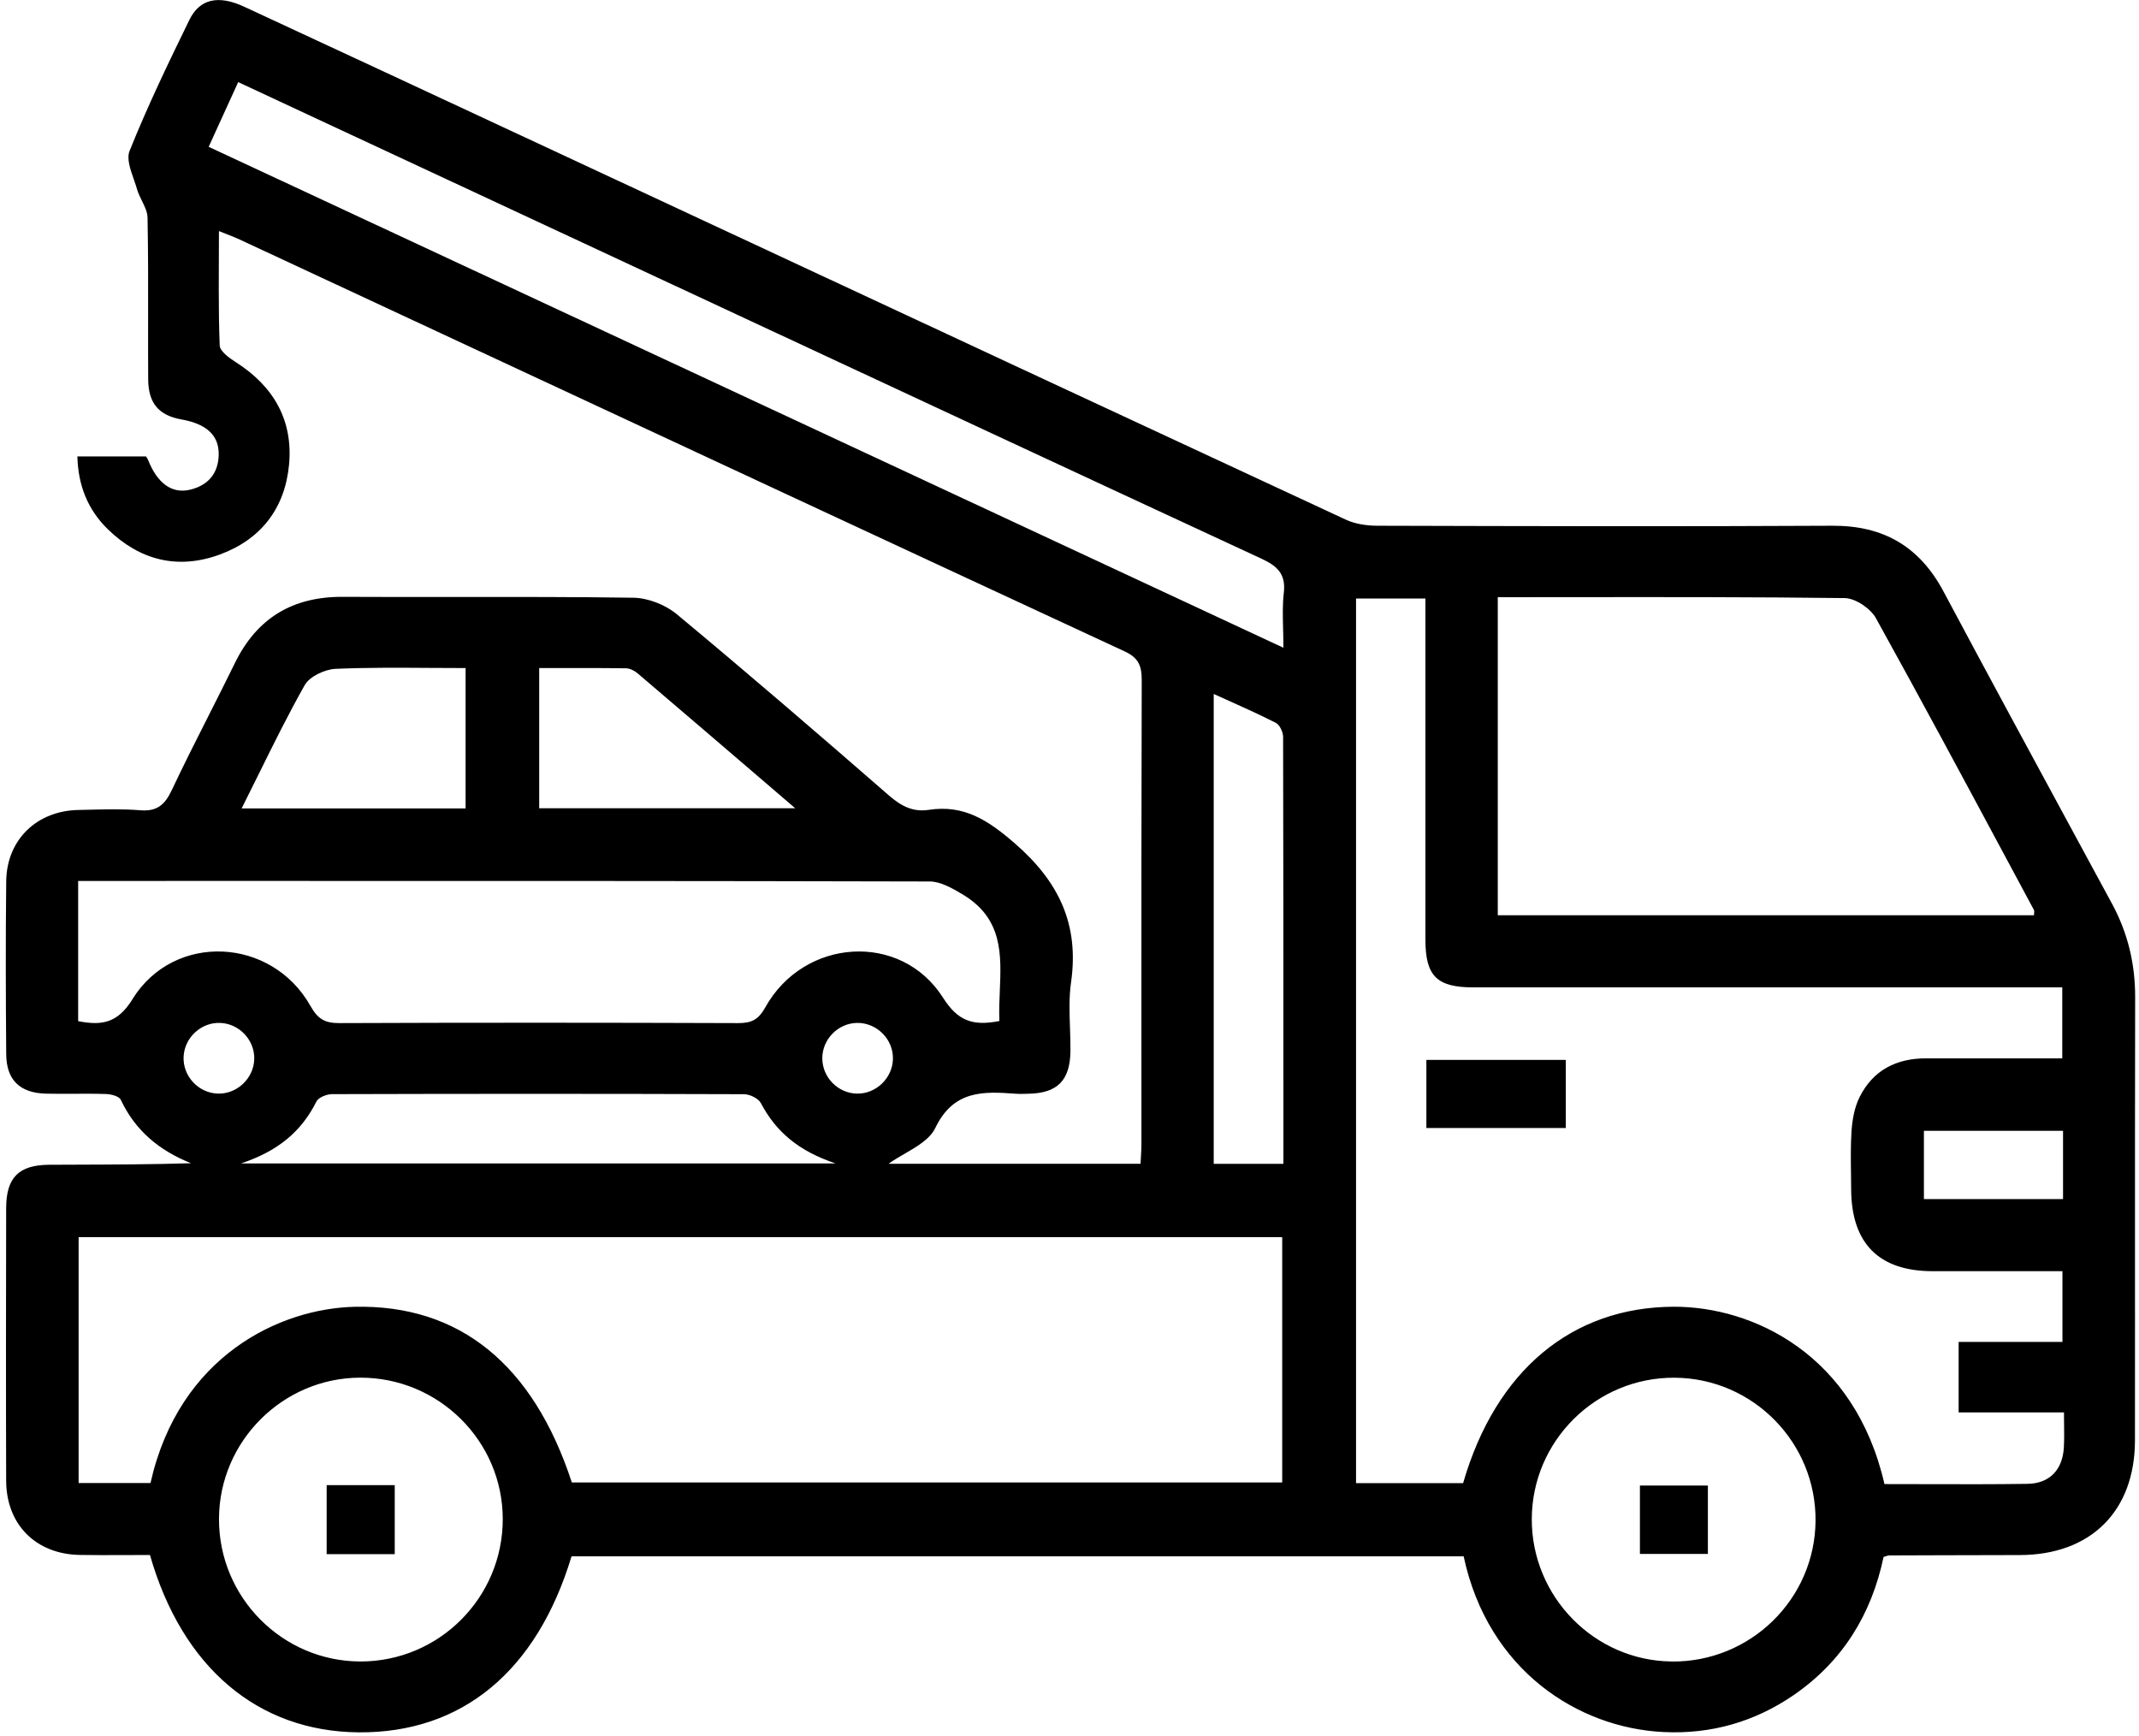 <svg width="361" height="293" viewBox="0 0 361 293" fill="none" xmlns="http://www.w3.org/2000/svg">
<path fill-rule="evenodd" clip-rule="evenodd" d="M350.497 141.546C352.469 145.183 354.44 148.821 356.41 152.46L356.42 152.47C359.09 157.4 360.36 162.62 360.35 168.24C360.32 183.204 360.322 198.172 360.325 213.141V213.87L360.326 224.027C360.326 230.378 360.325 236.729 360.32 243.08C360.31 255.03 352.88 262.41 340.92 262.45C338.467 262.457 336.013 262.462 333.56 262.468L328.027 262.481C324.965 262.489 321.902 262.497 318.84 262.51C318.772 262.51 318.705 262.52 318.633 262.537C318.541 262.558 318.44 262.592 318.318 262.634L318.307 262.637C318.191 262.676 318.055 262.722 317.89 262.77C315.87 272.41 310.99 280.41 302.68 286.11C296.09 290.62 288.75 292.7 280.77 292.32C266.38 291.64 251.13 281.94 247.02 262.66H96.46C90.6 282.07 77.96 292.5 60.55 292.37C43.56 292.24 30.74 281.45 25.31 262.44C24.112 262.44 22.904 262.445 21.689 262.45H21.669C20.16 262.455 18.641 262.462 17.117 262.459C15.913 262.456 14.707 262.449 13.5 262.43C6.09 262.32 1.07 257.34 1.04 249.92C0.99 234.58 1.01 219.23 1.04 203.89C1.05 198.73 3.17 196.61 8.3 196.58C9.894 196.572 11.489 196.567 13.084 196.561H13.141H13.147C19.475 196.54 25.82 196.519 32.24 196.32C26.9 194.19 22.84 190.84 20.39 185.62C20.11 185.02 18.78 184.67 17.92 184.64C16.08 184.58 14.236 184.589 12.392 184.598L12.198 184.599C11.487 184.602 10.776 184.605 10.065 184.603C9.317 184.602 8.568 184.596 7.82 184.58C3.37 184.48 1.08 182.3 1.05 177.91C0.97 168.18 0.94 158.45 1.05 148.72C1.13 141.74 6.18 136.85 13.21 136.7C13.802 136.688 14.394 136.674 14.987 136.659H14.99C17.892 136.588 20.799 136.517 23.68 136.75C26.52 136.98 27.83 135.81 28.99 133.35C30.987 129.115 33.101 124.935 35.216 120.756C36.701 117.82 38.186 114.885 39.63 111.93C43.36 104.3 49.39 100.68 57.88 100.73C64.277 100.765 70.675 100.759 77.072 100.753C87.015 100.744 96.957 100.734 106.9 100.88C109.38 100.92 112.3 102.07 114.22 103.66C126.3 113.7 138.21 123.96 150.06 134.28C152.09 136.04 154.08 137.09 156.75 136.68C162.69 135.77 166.77 138.43 171.25 142.32C178.71 148.79 182.16 156.01 180.76 165.8C180.402 168.31 180.492 170.881 180.582 173.454C180.627 174.768 180.673 176.082 180.66 177.39C180.6 182.33 178.48 184.48 173.64 184.59L173.276 184.601C172.928 184.612 172.577 184.623 172.228 184.622C171.95 184.621 171.674 184.613 171.4 184.59C165.9 184.18 160.92 183.99 157.85 190.37C156.943 192.246 154.767 193.508 152.647 194.738L152.058 195.08C151.798 195.233 151.54 195.386 151.288 195.54C150.826 195.823 150.381 196.111 149.97 196.41H192.49C192.55 195.18 192.64 194.1 192.64 193.01C192.64 187.424 192.638 181.837 192.637 176.251V176.031C192.632 155.621 192.627 135.21 192.69 114.8C192.69 112.43 192.2 111.05 189.84 109.95C151.437 92.136 113.063 74.257 74.688 56.376L74.619 56.344L52.426 46.004L40.46 40.43C39.813 40.123 39.145 39.863 38.348 39.552C37.924 39.387 37.463 39.208 36.95 39C36.95 45.7 36.83 52.01 37.08 58.31C37.12 59.3 38.73 60.45 39.85 61.16C46.2 65.22 49.49 70.96 48.78 78.46C48.08 85.77 44.07 91.02 37.12 93.58C30.01 96.2 23.59 94.57 18.2 89.32C14.85 86.06 13.18 81.97 13.06 77.03H24.64C24.667 77.073 24.697 77.118 24.729 77.165C24.816 77.294 24.914 77.439 24.98 77.6C26.55 81.57 29.02 83.4 32.11 82.64C35.11 81.91 36.84 79.92 36.91 76.77C36.98 73.47 34.87 71.54 30.58 70.78C26.83 70.11 25.04 68.07 25.01 64.05C24.987 60.588 24.992 57.126 24.997 53.665C25.004 48.017 25.012 42.372 24.9 36.73C24.882 35.772 24.418 34.831 23.948 33.879C23.628 33.231 23.306 32.578 23.12 31.91C23.07 31.732 23.015 31.551 22.956 31.368C22.838 30.999 22.706 30.621 22.572 30.239C21.975 28.531 21.353 26.751 21.87 25.47C24.88 17.96 28.4 10.65 31.95 3.38C33.7 -0.22 36.86 -0.88 41.2 1.13C57.7 8.78 74.18 16.46 90.66 24.14C101.585 29.231 112.51 34.325 123.434 39.418C157.998 55.533 192.562 71.647 227.15 87.71C228.76 88.46 230.73 88.73 232.54 88.73C258.11 88.8 283.68 88.87 309.25 88.73C317.88 88.69 323.95 92.23 328.01 99.83C335.443 113.769 342.97 127.658 350.497 141.546ZM138.78 178.62C138.79 181.85 141.45 184.53 144.66 184.57C147.86 184.61 150.6 181.98 150.7 178.77C150.81 175.43 147.99 172.58 144.63 172.64C141.42 172.7 138.77 175.41 138.78 178.62ZM40.66 196.36H141.03C134.81 194.28 130.97 191.03 128.41 186.17C127.99 185.37 126.53 184.67 125.55 184.67C102.38 184.59 79.22 184.59 56.05 184.66C55.14 184.66 53.75 185.21 53.4 185.91C50.88 190.94 46.96 194.27 40.66 196.36ZM99.061 112.744C97.531 112.742 95.994 112.745 94.445 112.747C93.307 112.748 92.163 112.75 91.01 112.75L91 112.76V136.41H134.21L131.984 134.501L131.915 134.441C123.551 127.267 115.593 120.44 107.61 113.64C107.08 113.19 106.3 112.79 105.63 112.79C103.445 112.758 101.261 112.747 99.061 112.744ZM56.65 112.88C54.83 112.96 52.25 114.16 51.42 115.64C48.652 120.544 46.154 125.6 43.597 130.774C42.671 132.647 41.737 134.537 40.78 136.44H78.58V112.75C76.548 112.75 74.538 112.737 72.543 112.724C67.165 112.688 61.902 112.654 56.65 112.88ZM13.19 172.34C17.23 173.13 19.86 172.67 22.38 168.61V168.59C29.4 157.32 45.86 158.14 52.41 169.8C53.64 171.98 54.84 172.68 57.25 172.67C79.69 172.58 102.12 172.59 124.56 172.67C126.79 172.68 127.98 172.13 129.15 170.03C135.68 158.28 152.07 157.21 159.16 168.39C161.66 172.32 164.18 173.2 168.67 172.32C168.594 170.651 168.666 168.946 168.738 167.248C168.999 161.072 169.257 154.975 162.41 150.92C160.73 149.92 158.75 148.77 156.91 148.77C118.282 148.67 79.655 148.674 41.027 148.678H40.486L17.05 148.68H13.19V172.34ZM37.2 172.64C34.01 172.49 31.18 175.06 30.99 178.26C30.79 181.61 33.52 184.54 36.88 184.57C40.08 184.6 42.81 181.97 42.91 178.76C43.01 175.57 40.41 172.78 37.2 172.64ZM36.96 256.33C36.91 269.58 47.67 280.41 60.87 280.41C74.11 280.4 84.85 269.64 84.85 256.39C84.85 243.19 74.01 232.46 60.75 232.51C47.7 232.56 37 243.27 36.96 256.33ZM96.51 250.2H216.4V208.79H13.27V250.29H25.4C30.22 228.8 47.27 220.83 59.86 220.55C77.51 220.16 89.97 230.23 96.51 250.2ZM204.84 196.42H216.6V196.41L216.6 187.289V187.276V187.263C216.601 166.14 216.602 145.25 216.55 124.36C216.55 123.55 215.98 122.33 215.33 122C211.95 120.27 208.45 118.77 204.84 117.12V196.42ZM216.548 106.1C216.494 103.929 216.446 101.975 216.67 100.05C217.04 96.86 215.56 95.52 212.88 94.28C183.449 80.639 154.045 66.931 124.64 53.222L106.21 44.63C84.32 34.43 62.44 24.23 40.2 13.86C38.766 16.995 37.463 19.856 36.147 22.743L36.055 22.946L35.945 23.188L35.22 24.78L95.834 53.031C136.076 71.787 176.251 90.511 216.6 109.32C216.6 108.186 216.573 107.119 216.548 106.1ZM265.432 100.782C261.228 100.786 257.015 100.79 252.79 100.79H252.78V154.47H343.28C343.28 154.423 343.281 154.378 343.283 154.334C343.287 154.234 343.295 154.143 343.302 154.06C343.308 153.997 343.312 153.939 343.315 153.885C343.321 153.761 343.314 153.661 343.27 153.58C341.772 150.793 340.276 148.005 338.78 145.217L338.744 145.15C331.423 131.508 324.104 117.871 316.6 104.33C315.69 102.68 313.13 100.96 311.32 100.94C296.069 100.751 280.812 100.767 265.432 100.782ZM258.52 256.4C258.5 269.49 269.1 280.28 282.12 280.41V280.42C295.39 280.55 306.28 269.92 306.41 256.71C306.54 243.48 295.85 232.6 282.62 232.52C269.38 232.44 258.54 243.18 258.52 256.4ZM342.21 250.43C345.94 250.37 348.12 248.02 348.32 244.26C348.358 243.571 348.37 242.881 348.37 242.168C348.371 241.601 348.364 241.021 348.356 240.416L348.345 239.462C348.342 239.111 348.34 238.751 348.34 238.38H330.56V226.48H348.08V214.54C340.59 214.54 333.37 214.55 326.15 214.54C317.08 214.53 312.44 209.82 312.42 200.66C312.417 199.783 312.405 198.905 312.393 198.027C312.36 195.662 312.327 193.295 312.48 190.94C312.61 189 312.97 186.93 313.82 185.21C316.08 180.64 320.02 178.61 325.08 178.62C330.205 178.633 335.331 178.629 340.435 178.624L344.469 178.621L348.05 178.62V166.64H343.28H248.63C242.5 166.64 240.57 164.72 240.57 158.61V105.11V101.01H228.86V250.31H246.93C252.43 231.29 265.31 220.6 282.47 220.54C295.89 220.5 313.05 228.63 318.04 250.47C320.407 250.47 322.752 250.477 325.082 250.483H325.127H325.171C330.912 250.499 336.561 250.516 342.21 250.43ZM348.18 202.37V190.85H324.7V202.37H348.18ZM264.26 190.38H240.73V178.88H264.26V190.38ZM55.13 262.3H66.62V250.65H55.13V262.3ZM288.24 262.26H276.77V250.72H288.24V262.26Z" fill="black"/>
</svg>
